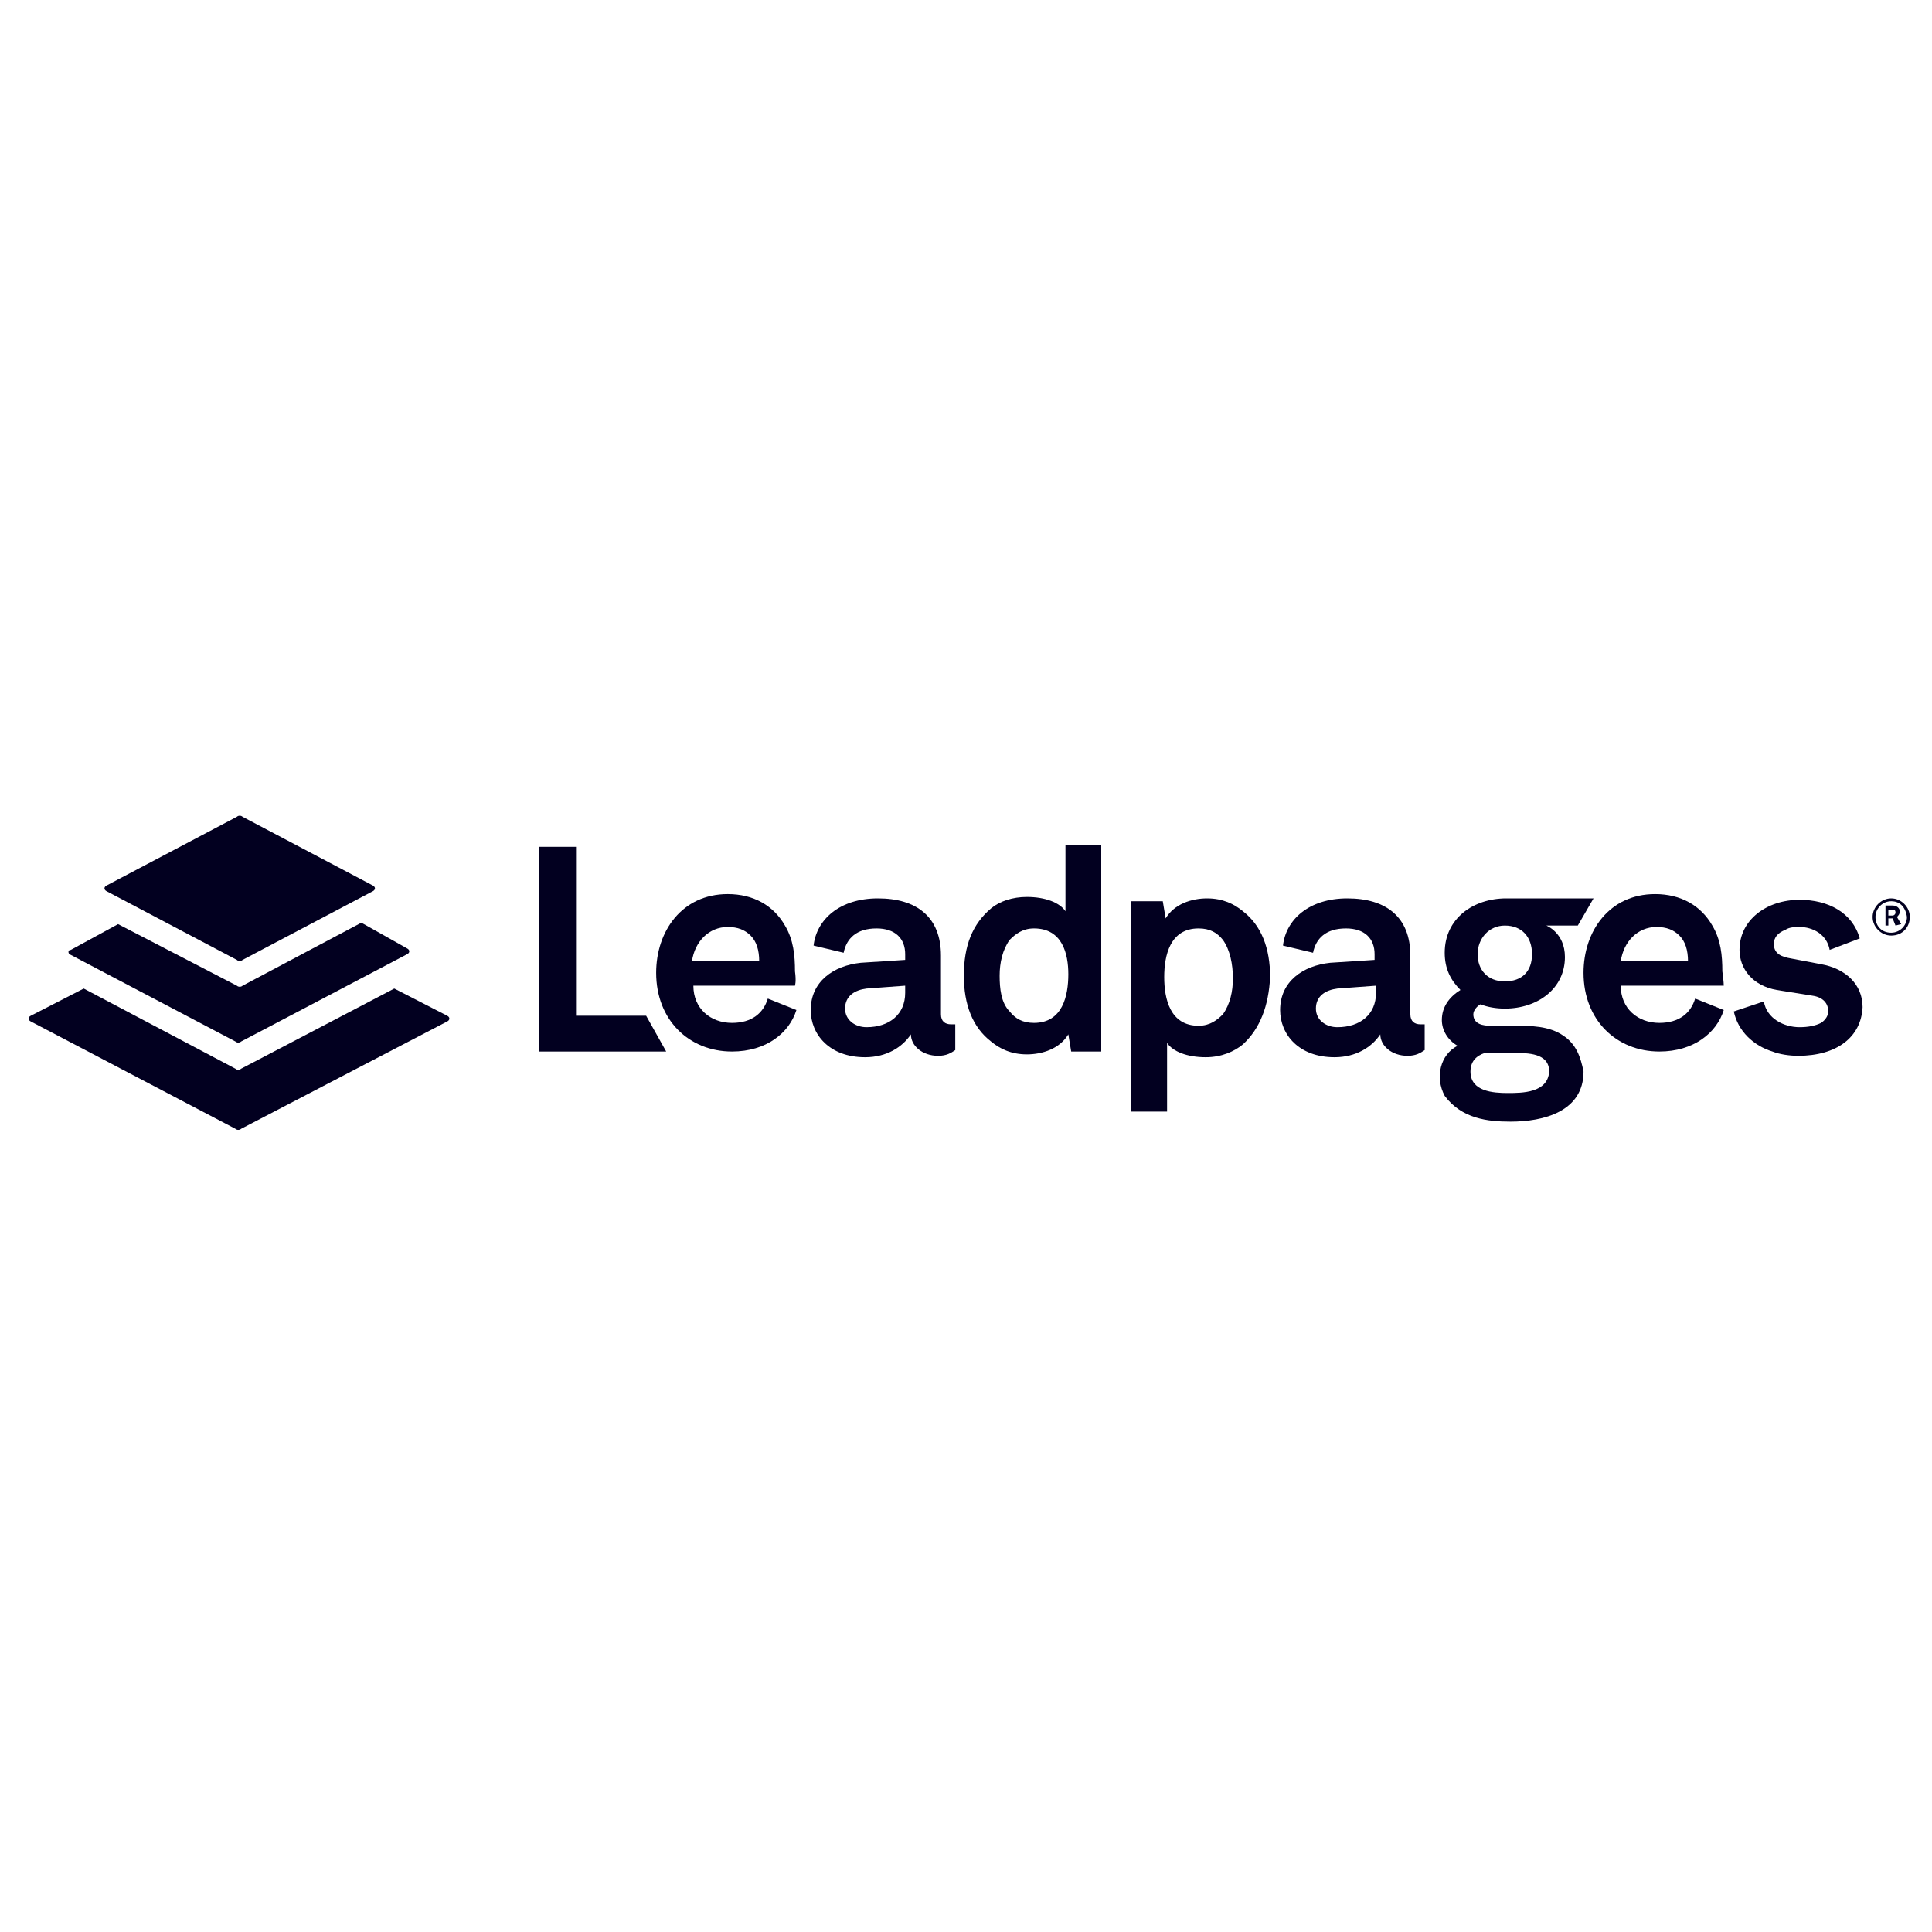 <svg width="135" height="135" viewBox="0 0 135 135" fill="none" xmlns="http://www.w3.org/2000/svg">
<path d="M7.45 62.275L16.55 67.075C16.65 67.175 16.85 67.175 16.95 67.075L26.05 62.275C26.25 62.175 26.25 61.975 26.05 61.875L16.95 57.075C16.85 56.975 16.65 56.975 16.55 57.075L7.45 61.875C7.25 61.975 7.25 62.175 7.45 62.275ZM4.85 66.675L16.45 72.775C16.55 72.875 16.75 72.875 16.85 72.775L28.45 66.675C28.65 66.575 28.65 66.375 28.45 66.275L25.25 64.475L16.95 68.875C16.85 68.975 16.65 68.975 16.55 68.875L8.25 64.575L4.95 66.375C4.75 66.375 4.75 66.575 4.85 66.675ZM31.25 70.975L27.55 69.075L16.85 74.675C16.75 74.775 16.55 74.775 16.45 74.675L5.85 69.075L2.15 70.975C1.95 71.075 1.95 71.275 2.15 71.375L16.45 78.875C16.55 78.975 16.75 78.975 16.85 78.875L31.25 71.375C31.45 71.275 31.45 71.075 31.25 70.975Z" fill="#020020"/>
<path d="M86.85 72.975C86.25 73.475 85.35 73.875 84.25 73.875C82.95 73.875 81.95 73.475 81.55 72.875V77.675H79.05V62.975H81.25L81.45 64.175C82.05 63.175 83.25 62.775 84.35 62.775C85.45 62.775 86.25 63.175 86.85 63.675C88.15 64.675 88.75 66.275 88.75 68.275C88.65 70.275 88.05 71.875 86.85 72.975ZM85.45 65.675C85.05 65.175 84.55 64.875 83.75 64.875C81.75 64.875 81.35 66.775 81.35 68.275C81.35 69.775 81.75 71.675 83.75 71.675C84.55 71.675 85.05 71.275 85.45 70.875C85.95 70.175 86.15 69.275 86.15 68.375C86.15 67.375 85.95 66.375 85.45 65.675Z" fill="#020020"/>
<path d="M37.65 73.475V59.175H40.25V70.975H45.15L46.55 73.475H37.65Z" fill="#020020"/>
<path d="M74.85 73.475L74.65 72.275C74.05 73.275 72.85 73.675 71.75 73.675C70.65 73.675 69.85 73.275 69.25 72.775C67.95 71.775 67.35 70.175 67.35 68.175C67.35 66.075 67.95 64.575 69.25 63.475C69.85 62.975 70.75 62.675 71.75 62.675C73.05 62.675 74.05 63.075 74.45 63.675V59.075H76.95V73.475H74.85ZM72.25 64.875C71.45 64.875 70.95 65.275 70.55 65.675C70.05 66.375 69.85 67.275 69.85 68.175C69.85 69.075 69.95 70.075 70.55 70.675C70.95 71.175 71.45 71.475 72.25 71.475C74.25 71.475 74.65 69.575 74.65 68.075C74.65 66.675 74.25 64.875 72.25 64.875Z" fill="#020020"/>
<path d="M109.25 72.375C108.25 71.675 106.95 71.675 105.85 71.675H104.15C103.65 71.675 102.95 71.575 102.95 70.875C102.95 70.575 103.25 70.275 103.45 70.175C103.95 70.375 104.55 70.475 105.15 70.475C107.45 70.475 109.35 69.075 109.35 66.875C109.35 65.175 108.05 64.675 108.05 64.675H110.25L111.35 62.775H105.25C102.95 62.775 100.95 64.175 100.95 66.575C100.95 67.675 101.35 68.475 102.05 69.175C101.25 69.675 100.75 70.375 100.75 71.275C100.75 71.975 101.15 72.675 101.85 73.075C100.65 73.675 100.25 75.275 100.95 76.575C102.15 78.175 103.95 78.375 105.55 78.375C107.85 78.375 110.65 77.675 110.65 74.875C110.45 73.875 110.15 72.975 109.25 72.375ZM105.15 64.675C106.35 64.675 107.05 65.475 107.05 66.675C107.05 67.875 106.35 68.575 105.15 68.575C103.95 68.575 103.25 67.775 103.25 66.675C103.25 65.575 104.05 64.675 105.15 64.675ZM105.35 76.375C104.35 76.375 102.75 76.275 102.75 74.875C102.75 74.175 103.15 73.775 103.75 73.575H105.75C106.75 73.575 108.25 73.575 108.25 74.875C108.15 76.375 106.35 76.375 105.35 76.375Z" fill="#020020"/>
<path d="M132.15 65.375C131.45 65.375 130.85 64.775 130.85 64.075C130.85 63.375 131.45 62.775 132.15 62.775C132.85 62.775 133.45 63.375 133.45 64.075C133.45 64.775 132.95 65.375 132.15 65.375ZM132.15 62.975C131.55 62.975 131.05 63.475 131.05 64.075C131.05 64.675 131.45 65.175 132.15 65.175C132.75 65.175 133.25 64.675 133.25 64.075C133.15 63.375 132.75 62.975 132.15 62.975ZM132.45 64.675L132.25 64.175H131.95V64.675H131.75V63.275H132.25C132.55 63.275 132.75 63.475 132.75 63.675C132.75 63.875 132.65 63.975 132.55 64.075L132.85 64.575L132.45 64.675ZM132.25 63.575H131.95V63.975H132.25C132.35 63.975 132.45 63.875 132.45 63.775C132.45 63.575 132.35 63.575 132.25 63.575Z" fill="#020020"/>
<path d="M125.65 73.775C125.05 73.775 124.35 73.675 123.85 73.475C122.55 73.075 121.45 72.075 121.15 70.675L123.25 69.975C123.45 71.175 124.65 71.775 125.75 71.775C126.35 71.775 126.85 71.675 127.25 71.475C127.55 71.275 127.75 70.975 127.75 70.675C127.75 70.075 127.35 69.675 126.65 69.575L124.15 69.175C122.45 68.875 121.55 67.675 121.55 66.375C121.55 64.275 123.45 62.875 125.75 62.875C127.75 62.875 129.45 63.775 129.95 65.575L127.85 66.375C127.65 65.275 126.65 64.775 125.75 64.775C125.45 64.775 125.05 64.775 124.75 64.975C124.25 65.175 123.95 65.475 123.95 65.975C123.95 66.675 124.55 66.875 125.15 66.975L127.25 67.375C128.95 67.675 130.15 68.775 130.15 70.375C130.05 72.475 128.35 73.775 125.65 73.775Z" fill="#020020"/>
<path d="M55.55 68.875H48.45C48.45 70.475 49.65 71.475 51.15 71.475C52.55 71.475 53.35 70.775 53.65 69.775L55.65 70.575C55.15 72.175 53.55 73.475 51.15 73.475C48.15 73.475 45.85 71.275 45.85 67.975C45.85 65.075 47.65 62.475 50.85 62.475C52.65 62.475 54.05 63.275 54.85 64.675C55.45 65.675 55.55 66.775 55.55 67.875C55.65 68.575 55.55 68.875 55.55 68.875ZM52.45 65.375C52.05 64.975 51.55 64.775 50.85 64.775C49.55 64.775 48.55 65.775 48.35 67.175H53.05C53.05 66.375 52.85 65.775 52.45 65.375Z" fill="#020020"/>
<path d="M65.75 70.875C65.75 71.375 66.05 71.575 66.45 71.575C66.65 71.575 66.75 71.575 66.75 71.575V73.375C66.45 73.575 66.15 73.775 65.55 73.775C64.45 73.775 63.65 73.075 63.65 72.275C63.05 73.175 61.95 73.875 60.45 73.875C57.95 73.875 56.65 72.275 56.65 70.575C56.65 68.575 58.25 67.475 60.15 67.275L63.25 67.075V66.675C63.25 65.575 62.55 64.875 61.25 64.875C59.85 64.875 59.15 65.575 58.95 66.575L56.85 66.075C57.05 64.275 58.65 62.775 61.35 62.775C64.05 62.775 65.75 64.075 65.75 66.775V70.875ZM63.25 68.875L60.55 69.075C59.75 69.175 59.05 69.575 59.05 70.475C59.05 71.275 59.75 71.775 60.55 71.775C62.15 71.775 63.25 70.875 63.25 69.375V68.875Z" fill="#020020"/>
<path d="M98.55 70.875C98.55 71.375 98.85 71.575 99.25 71.575C99.45 71.575 99.55 71.575 99.55 71.575V73.375C99.25 73.575 98.95 73.775 98.35 73.775C97.25 73.775 96.45 73.075 96.45 72.275C95.85 73.175 94.75 73.875 93.25 73.875C90.75 73.875 89.45 72.275 89.45 70.575C89.45 68.575 91.05 67.475 92.95 67.275L96.05 67.075V66.675C96.05 65.575 95.35 64.875 94.05 64.875C92.65 64.875 91.95 65.575 91.75 66.575L89.65 66.075C89.85 64.275 91.45 62.775 94.15 62.775C96.85 62.775 98.55 64.075 98.55 66.775V70.875ZM96.15 68.875L93.45 69.075C92.65 69.175 91.95 69.575 91.95 70.475C91.95 71.275 92.65 71.775 93.45 71.775C95.05 71.775 96.15 70.875 96.15 69.375V68.875Z" fill="#020020"/>
<path d="M120.45 68.875H113.25C113.25 70.475 114.45 71.475 115.95 71.475C117.35 71.475 118.15 70.775 118.45 69.775L120.45 70.575C119.95 72.175 118.35 73.475 115.95 73.475C112.95 73.475 110.65 71.275 110.65 67.975C110.65 65.075 112.45 62.475 115.65 62.475C117.45 62.475 118.85 63.275 119.65 64.675C120.25 65.675 120.35 66.775 120.35 67.875C120.45 68.575 120.45 68.875 120.45 68.875ZM117.35 65.375C116.95 64.975 116.45 64.775 115.75 64.775C114.45 64.775 113.45 65.775 113.25 67.175H117.95C117.95 66.375 117.75 65.775 117.35 65.375Z" fill="#020020"/>
</svg>
